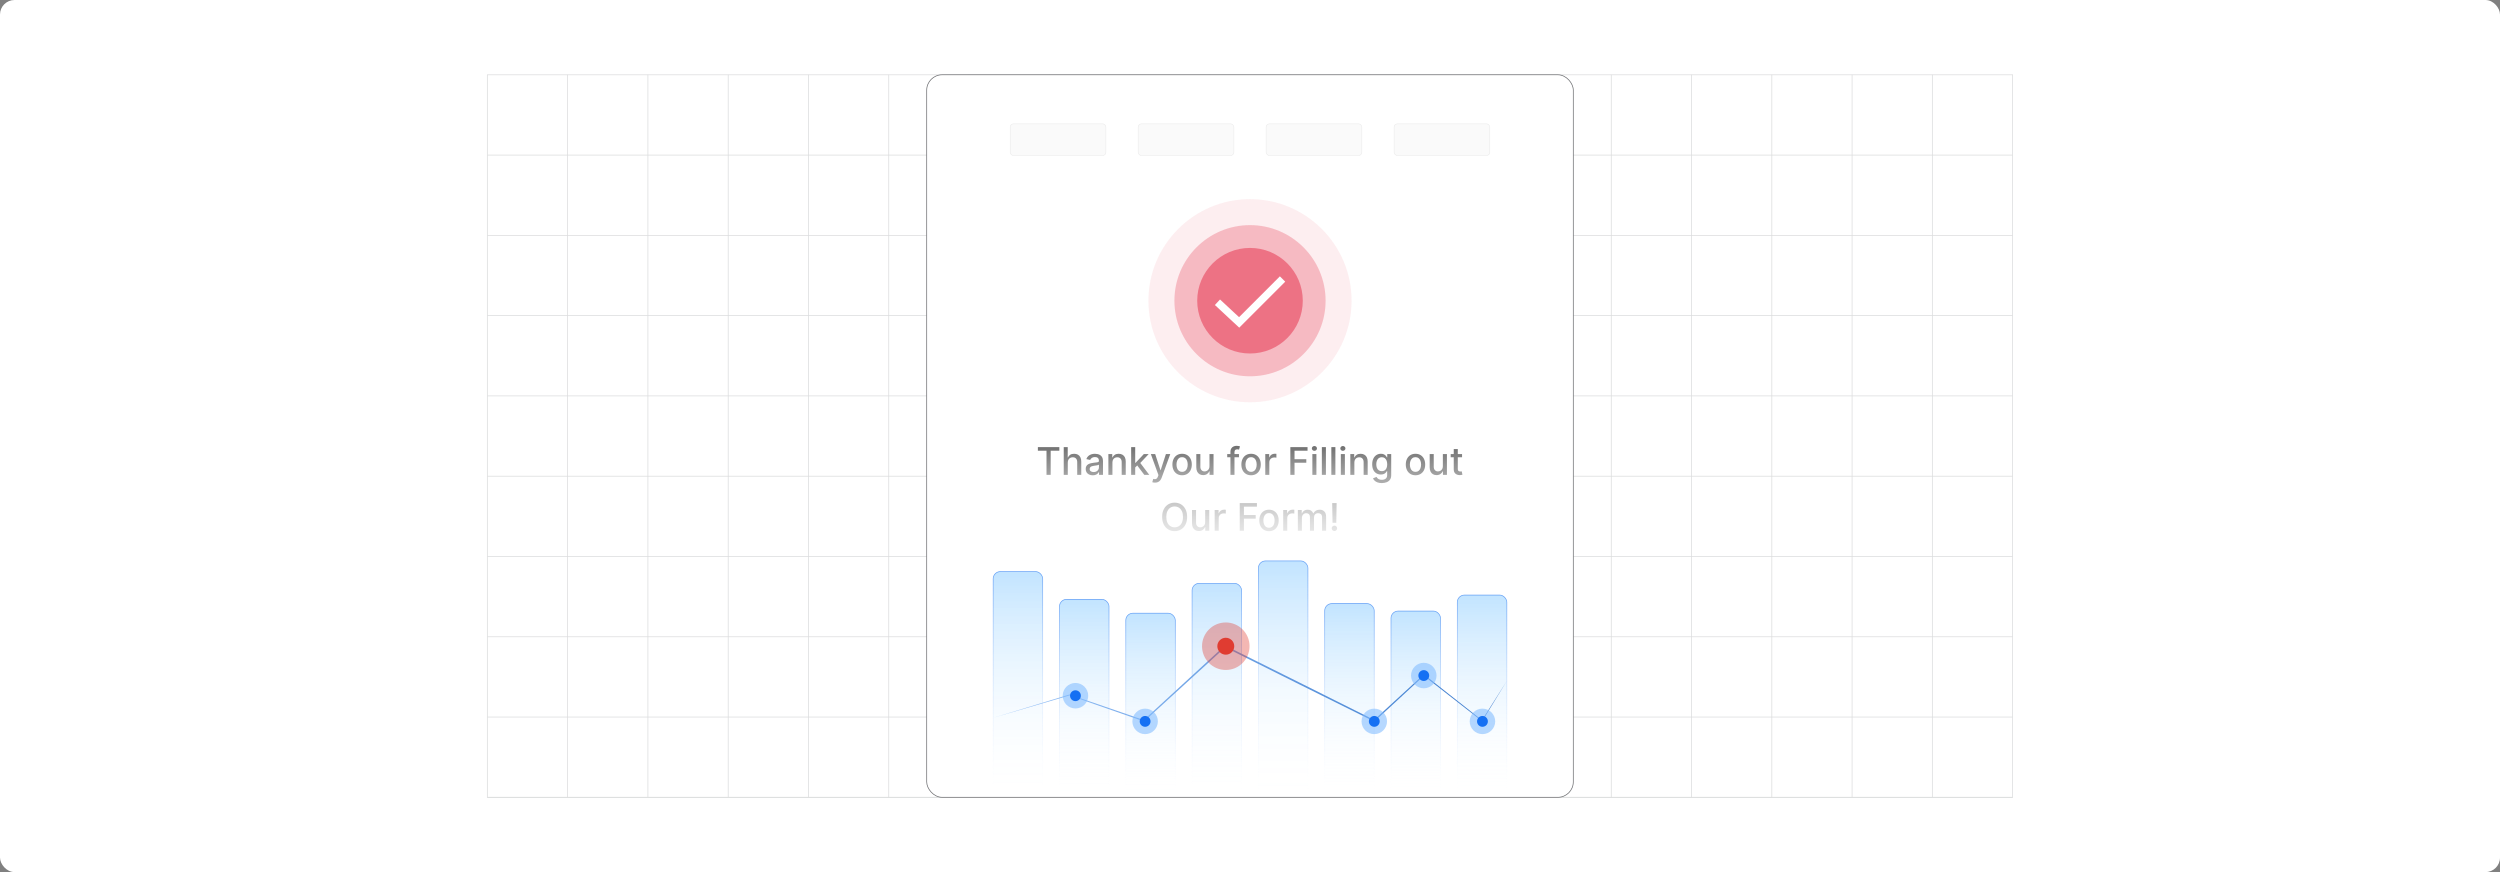 <?xml version="1.0" encoding="UTF-8"?><svg id="Layer_1" xmlns="http://www.w3.org/2000/svg" xmlns:xlink="http://www.w3.org/1999/xlink" viewBox="0 0 860 300"><rect x="0" y="0" width="860" height="300" fill="#808080" stroke="none"/><defs><linearGradient id="linear-gradient" x1="430" y1="201.421" x2="430" y2="143.208" gradientUnits="userSpaceOnUse"><stop offset="0" stop-color="#fff"/><stop offset=".113" stop-color="#fff" stop-opacity=".982"/><stop offset=".237" stop-color="#fff" stop-opacity=".93"/><stop offset=".366" stop-color="#fff" stop-opacity=".844"/><stop offset=".5" stop-color="#fff" stop-opacity=".723"/><stop offset=".636" stop-color="#fff" stop-opacity=".568"/><stop offset=".774" stop-color="#fff" stop-opacity=".377"/><stop offset=".912" stop-color="#fff" stop-opacity=".156"/><stop offset="1" stop-color="#fff" stop-opacity="0"/></linearGradient><linearGradient id="linear-gradient-2" x1="350.17" y1="274.278" x2="350.17" y2="196.632" gradientUnits="userSpaceOnUse"><stop offset=".001" stop-color="#fff" stop-opacity="0"/><stop offset=".999" stop-color="#c2e4ff"/></linearGradient><linearGradient id="linear-gradient-3" x1="350.17" y1="274.398" x2="350.17" y2="196.512" gradientUnits="userSpaceOnUse"><stop offset=".001" stop-color="#fff" stop-opacity="0"/><stop offset=".999" stop-color="#619ef5"/></linearGradient><linearGradient id="linear-gradient-4" x1="372.978" x2="372.978" y2="206.177" xlink:href="#linear-gradient-2"/><linearGradient id="linear-gradient-5" x1="372.978" x2="372.978" y2="206.057" xlink:href="#linear-gradient-3"/><linearGradient id="linear-gradient-6" x1="395.787" x2="395.787" y2="210.95" xlink:href="#linear-gradient-2"/><linearGradient id="linear-gradient-7" x1="395.787" x2="395.787" y2="210.829" xlink:href="#linear-gradient-3"/><linearGradient id="linear-gradient-8" x1="418.596" x2="418.596" y2="200.67" xlink:href="#linear-gradient-2"/><linearGradient id="linear-gradient-9" x1="418.596" x2="418.596" y2="200.55" xlink:href="#linear-gradient-3"/><linearGradient id="linear-gradient-10" x1="441.404" x2="441.404" y2="192.961" xlink:href="#linear-gradient-2"/><linearGradient id="linear-gradient-11" x1="441.404" x2="441.404" y2="192.841" xlink:href="#linear-gradient-3"/><linearGradient id="linear-gradient-12" x1="464.213" x2="464.213" y2="207.646" xlink:href="#linear-gradient-2"/><linearGradient id="linear-gradient-13" x1="464.213" x2="464.213" y2="207.525" xlink:href="#linear-gradient-3"/><linearGradient id="linear-gradient-14" x1="487.022" x2="487.022" y2="210.215" xlink:href="#linear-gradient-2"/><linearGradient id="linear-gradient-15" x1="487.022" x2="487.022" y2="210.095" xlink:href="#linear-gradient-3"/><linearGradient id="linear-gradient-16" x1="509.83" x2="509.83" y2="204.709" xlink:href="#linear-gradient-2"/><linearGradient id="linear-gradient-17" x1="509.83" x2="509.83" y2="204.588" xlink:href="#linear-gradient-3"/><linearGradient id="New_Gradient_Swatch_4" x1="341.656" y1="235.124" x2="518.702" y2="235.124" gradientUnits="userSpaceOnUse"><stop offset=".001" stop-color="#97c2f8"/><stop offset=".999" stop-color="#3878cb"/></linearGradient></defs><rect y="0" width="860" height="300" rx="5" ry="5" fill="#fff" stroke-width="0"/><rect x="167.648" y="25.733" width="524.699" height="248.544" fill="none" stroke="#dbdcdd" stroke-miterlimit="10" stroke-width=".255"/><polyline points="692.347 274.278 664.737 274.278 664.726 274.278 637.116 274.278 609.506 274.278 581.885 274.278 581.874 274.278 554.275 274.278 526.665 274.278 526.654 274.278 499.044 274.278 471.423 274.278 471.413 274.278 443.803 274.278 416.203 274.278 388.572 274.278 360.962 274.278 333.352 274.278 333.341 274.278 305.731 274.278 278.11 274.278 278.099 274.278 250.5 274.278 222.89 274.278 222.879 274.278 195.269 274.278 167.648 274.278" fill="none" stroke="#dbdcdd" stroke-miterlimit="10" stroke-width=".255"/><polyline points="167.651 246.664 195.264 246.664 222.877 246.664 222.888 246.664 250.501 246.664 278.102 246.664 278.114 246.664 305.727 246.664 333.339 246.664 333.351 246.664 360.964 246.664 388.577 246.664 416.201 246.664 443.802 246.664 471.415 246.664 471.426 246.664 499.039 246.664 526.652 246.664 526.664 246.664 554.276 246.664 581.877 246.664 581.889 246.664 609.502 246.664 637.115 246.664 664.727 246.664 664.739 246.664 692.352 246.664" fill="none" stroke="#dbdcdd" stroke-miterlimit="10" stroke-width=".255"/><polyline points="167.651 219.051 195.264 219.051 222.877 219.051 222.888 219.051 250.501 219.051 278.102 219.051 278.114 219.051 305.727 219.051 333.339 219.051 333.351 219.051 360.964 219.051 388.577 219.051 416.201 219.051 443.802 219.051 471.415 219.051 471.426 219.051 499.039 219.051 526.652 219.051 526.664 219.051 554.276 219.051 581.877 219.051 581.889 219.051 609.502 219.051 637.115 219.051 664.727 219.051 664.739 219.051 692.352 219.051" fill="none" stroke="#dbdcdd" stroke-miterlimit="10" stroke-width=".255"/><polyline points="167.651 191.427 195.264 191.427 222.877 191.427 222.888 191.427 250.501 191.427 278.102 191.427 278.114 191.427 305.727 191.427 333.339 191.427 333.351 191.427 360.964 191.427 388.577 191.427 416.201 191.427 443.802 191.427 471.415 191.427 471.426 191.427 499.039 191.427 526.652 191.427 526.664 191.427 554.276 191.427 581.877 191.427 581.889 191.427 609.502 191.427 637.115 191.427 664.727 191.427 664.739 191.427 692.352 191.427" fill="none" stroke="#dbdcdd" stroke-miterlimit="10" stroke-width=".255"/><polyline points="167.651 163.814 195.264 163.814 222.877 163.814 222.888 163.814 250.501 163.814 278.102 163.814 278.114 163.814 305.727 163.814 333.339 163.814 333.351 163.814 360.964 163.814 388.577 163.814 416.201 163.814 443.802 163.814 471.415 163.814 471.426 163.814 499.039 163.814 526.652 163.814 526.664 163.814 554.276 163.814 581.877 163.814 581.889 163.814 609.502 163.814 637.115 163.814 664.727 163.814 664.739 163.814 692.352 163.814" fill="none" stroke="#dbdcdd" stroke-miterlimit="10" stroke-width=".255"/><polyline points="167.651 136.189 195.264 136.189 222.877 136.189 222.888 136.189 250.501 136.189 278.102 136.189 278.114 136.189 305.727 136.189 333.339 136.189 333.351 136.189 360.964 136.189 388.577 136.189 416.201 136.189 443.802 136.189 471.415 136.189 471.426 136.189 499.039 136.189 526.652 136.189 526.664 136.189 554.276 136.189 581.877 136.189 581.889 136.189 609.502 136.189 637.115 136.189 664.727 136.189 664.739 136.189 692.352 136.189" fill="none" stroke="#dbdcdd" stroke-miterlimit="10" stroke-width=".255"/><polyline points="167.651 108.577 195.264 108.577 222.877 108.577 222.888 108.577 250.501 108.577 278.102 108.577 278.114 108.577 305.727 108.577 333.339 108.577 333.351 108.577 360.964 108.577 388.577 108.577 416.201 108.577 443.802 108.577 471.415 108.577 471.426 108.577 499.039 108.577 526.652 108.577 526.664 108.577 554.276 108.577 581.877 108.577 581.889 108.577 609.502 108.577 637.115 108.577 664.727 108.577 664.739 108.577 692.352 108.577" fill="none" stroke="#dbdcdd" stroke-miterlimit="10" stroke-width=".255"/><polyline points="167.651 80.964 195.264 80.964 222.877 80.964 222.888 80.964 250.501 80.964 278.102 80.964 278.114 80.964 305.727 80.964 333.339 80.964 333.351 80.964 360.964 80.964 388.577 80.964 416.201 80.964 443.802 80.964 471.415 80.964 471.426 80.964 499.039 80.964 526.652 80.964 526.664 80.964 554.276 80.964 581.877 80.964 581.889 80.964 609.502 80.964 637.115 80.964 664.727 80.964 664.739 80.964 692.352 80.964" fill="none" stroke="#dbdcdd" stroke-miterlimit="10" stroke-width=".255"/><polyline points="167.651 53.351 195.264 53.351 222.877 53.351 222.888 53.351 250.501 53.351 278.102 53.351 278.114 53.351 305.727 53.351 333.339 53.351 333.351 53.351 360.964 53.351 388.577 53.351 416.201 53.351 443.802 53.351 471.415 53.351 471.426 53.351 499.039 53.351 526.652 53.351 526.664 53.351 554.276 53.351 581.877 53.351 581.889 53.351 609.502 53.351 637.115 53.351 664.727 53.351 664.739 53.351 692.352 53.351" fill="none" stroke="#dbdcdd" stroke-miterlimit="10" stroke-width=".255"/><line x1="692.352" y1="25.738" x2="692.352" y2="25.727" fill="none" stroke="#dbdcdd" stroke-miterlimit="10" stroke-width=".255"/><polyline points="664.726 25.722 664.726 25.733 664.726 53.354 664.726 80.964 664.726 108.574 664.726 108.585 664.726 136.184 664.726 163.816 664.726 191.426 664.726 219.047 664.726 246.668 664.726 274.278" fill="none" stroke="#dbdcdd" stroke-miterlimit="10" stroke-width=".255"/><polyline points="637.116 25.722 637.116 25.733 637.116 53.354 637.116 80.964 637.116 108.574 637.116 108.585 637.116 136.184 637.116 163.816 637.116 191.426 637.116 219.047 637.116 246.668 637.116 274.278" fill="none" stroke="#dbdcdd" stroke-miterlimit="10" stroke-width=".255"/><polyline points="609.506 25.722 609.506 25.733 609.506 53.354 609.506 80.964 609.506 108.574 609.506 108.585 609.506 136.184 609.506 163.816 609.506 191.426 609.506 219.047 609.506 246.668 609.506 274.278" fill="none" stroke="#dbdcdd" stroke-miterlimit="10" stroke-width=".255"/><polyline points="581.874 25.722 581.874 25.733 581.874 53.354 581.874 80.964 581.874 108.574 581.874 108.585 581.874 136.184 581.874 163.816 581.874 191.426 581.874 219.047 581.874 246.668 581.874 274.278" fill="none" stroke="#dbdcdd" stroke-miterlimit="10" stroke-width=".255"/><polyline points="554.275 25.722 554.275 25.733 554.275 53.354 554.275 80.964 554.275 108.574 554.275 108.585 554.275 136.184 554.275 163.816 554.275 191.426 554.275 219.047 554.275 246.668 554.275 274.278" fill="none" stroke="#dbdcdd" stroke-miterlimit="10" stroke-width=".255"/><polyline points="526.654 25.722 526.654 25.733 526.654 53.354 526.654 80.964 526.654 108.574 526.654 108.585 526.654 136.184 526.654 163.816 526.654 191.426 526.654 219.047 526.654 246.668 526.654 274.278" fill="none" stroke="#dbdcdd" stroke-miterlimit="10" stroke-width=".255"/><polyline points="499.044 25.722 499.044 25.733 499.044 53.354 499.044 80.964 499.044 108.574 499.044 108.585 499.044 136.184 499.044 163.816 499.044 191.426 499.044 219.047 499.044 246.668 499.044 274.278" fill="none" stroke="#dbdcdd" stroke-miterlimit="10" stroke-width=".255"/><polyline points="471.413 25.722 471.413 25.733 471.413 53.354 471.413 80.964 471.413 108.574 471.413 108.585 471.413 136.184 471.413 163.816 471.413 191.426 471.413 219.047 471.413 246.668 471.413 274.278" fill="none" stroke="#dbdcdd" stroke-miterlimit="10" stroke-width=".255"/><polyline points="443.803 25.722 443.803 25.733 443.803 53.354 443.803 80.964 443.803 108.574 443.803 108.585 443.803 136.184 443.803 163.816 443.803 191.426 443.803 219.047 443.803 246.668 443.803 274.278" fill="none" stroke="#dbdcdd" stroke-miterlimit="10" stroke-width=".255"/><polyline points="416.203 25.722 416.203 25.733 416.203 53.354 416.203 80.964 416.203 108.574 416.203 108.585 416.203 136.184 416.203 163.816 416.203 191.426 416.203 219.047 416.203 246.668 416.203 274.278" fill="none" stroke="#dbdcdd" stroke-miterlimit="10" stroke-width=".255"/><polyline points="388.572 25.722 388.572 25.733 388.572 53.354 388.572 80.964 388.572 108.574 388.572 108.585 388.572 136.184 388.572 163.816 388.572 191.426 388.572 219.047 388.572 246.668 388.572 274.278" fill="none" stroke="#dbdcdd" stroke-miterlimit="10" stroke-width=".255"/><polyline points="360.962 25.722 360.962 25.733 360.962 53.354 360.962 80.964 360.962 108.574 360.962 108.585 360.962 136.184 360.962 163.816 360.962 191.426 360.962 219.047 360.962 246.668 360.962 274.278" fill="none" stroke="#dbdcdd" stroke-miterlimit="10" stroke-width=".255"/><polyline points="333.341 25.722 333.341 25.733 333.341 53.354 333.341 80.964 333.341 108.574 333.341 108.585 333.341 136.184 333.341 163.816 333.341 191.426 333.341 219.047 333.341 246.668 333.341 274.278" fill="none" stroke="#dbdcdd" stroke-miterlimit="10" stroke-width=".255"/><polyline points="305.731 25.722 305.731 25.733 305.731 53.354 305.731 80.964 305.731 108.574 305.731 108.585 305.731 136.184 305.731 163.816 305.731 191.426 305.731 219.047 305.731 246.668 305.731 274.278" fill="none" stroke="#dbdcdd" stroke-miterlimit="10" stroke-width=".255"/><polyline points="278.099 25.722 278.099 25.733 278.099 53.354 278.099 80.964 278.099 108.574 278.099 108.585 278.099 136.184 278.099 163.816 278.099 191.426 278.099 219.047 278.099 246.668 278.099 274.278" fill="none" stroke="#dbdcdd" stroke-miterlimit="10" stroke-width=".255"/><polyline points="250.5 25.722 250.5 25.733 250.5 53.354 250.5 80.964 250.5 108.574 250.5 108.585 250.5 136.184 250.5 163.816 250.5 191.426 250.5 219.047 250.5 246.668 250.5 274.278" fill="none" stroke="#dbdcdd" stroke-miterlimit="10" stroke-width=".255"/><polyline points="222.879 25.722 222.879 25.733 222.879 53.354 222.879 80.964 222.879 108.574 222.879 108.585 222.879 136.184 222.879 163.816 222.879 191.426 222.879 219.047 222.879 246.668 222.879 274.278" fill="none" stroke="#dbdcdd" stroke-miterlimit="10" stroke-width=".255"/><polyline points="195.269 25.722 195.269 25.733 195.269 53.354 195.269 80.964 195.269 108.574 195.269 108.585 195.269 136.184 195.269 163.816 195.269 191.426 195.269 219.047 195.269 246.668 195.269 274.278" fill="none" stroke="#dbdcdd" stroke-miterlimit="10" stroke-width=".255"/><rect x="318.786" y="25.722" width="222.429" height="248.555" rx="5.317" ry="5.317" fill="#fff" stroke="#6d6e71" stroke-miterlimit="10" stroke-width=".25"/><rect x="347.514" y="42.614" width="32.907" height="10.872" rx="1.09" ry="1.09" fill="#fafafa" stroke="#eaeaea" stroke-miterlimit="10" stroke-width=".197"/><rect x="391.536" y="42.614" width="32.907" height="10.872" rx="1.09" ry="1.09" fill="#fafafa" stroke="#eaeaea" stroke-miterlimit="10" stroke-width=".197"/><rect x="435.557" y="42.614" width="32.907" height="10.872" rx="1.09" ry="1.09" fill="#fafafa" stroke="#eaeaea" stroke-miterlimit="10" stroke-width=".197"/><rect x="479.579" y="42.614" width="32.907" height="10.872" rx="1.09" ry="1.09" fill="#fafafa" stroke="#eaeaea" stroke-miterlimit="10" stroke-width=".197"/><path d="M357.028,155.048v-1.238h7.383v1.238h-2.977v8.3h-1.435v-8.3h-2.972Z" fill="#333" stroke-width="0"/><path d="M367.317,159.1v4.248h-1.393v-9.538h1.374v3.549h.088c.168-.385.424-.691.769-.918s.795-.34,1.351-.34c.49,0,.92.101,1.288.303s.653.502.856.901c.204.399.306.896.306,1.492v4.551h-1.393v-4.383c0-.524-.136-.932-.405-1.223-.271-.29-.646-.435-1.127-.435-.329,0-.624.07-.883.21-.26.14-.463.344-.61.612s-.221.593-.221.971Z" fill="#333" stroke-width="0"/><path d="M375.899,163.506c-.453,0-.863-.085-1.23-.254s-.655-.415-.868-.738c-.213-.322-.319-.719-.319-1.188,0-.403.078-.735.233-.996.155-.262.364-.468.629-.62.264-.151.559-.267.885-.345.326-.077.658-.137.996-.177.429-.05.776-.091,1.044-.123.267-.033.461-.087.582-.161s.182-.195.182-.363v-.032c0-.407-.114-.722-.343-.945-.228-.224-.567-.336-1.018-.336-.469,0-.838.103-1.106.31-.269.207-.454.435-.556.688l-1.31-.298c.155-.435.383-.787.683-1.056s.645-.464,1.036-.586c.392-.123.803-.185,1.234-.185.286,0,.589.033.91.101.322.066.623.189.904.365.28.177.511.43.691.757.18.328.27.752.27,1.273v4.751h-1.359v-.979h-.056c-.091.181-.226.357-.405.531-.181.174-.412.318-.694.434-.282.114-.621.172-1.016.172ZM376.202,162.389c.386,0,.716-.076.99-.229s.484-.352.629-.599.217-.512.217-.794v-.922c-.05.049-.145.095-.287.137s-.302.078-.481.107c-.181.029-.356.056-.526.079-.171.023-.315.043-.429.059-.271.034-.517.091-.738.172s-.399.196-.531.347c-.132.151-.197.351-.197.599,0,.345.127.605.382.78.254.176.579.264.973.264Z" fill="#333" stroke-width="0"/><path d="M382.677,159.1v4.248h-1.393v-7.153h1.336v1.164h.089c.164-.379.423-.684.775-.913s.797-.345,1.334-.345c.488,0,.915.102,1.281.306.366.203.65.505.853.905.201.4.303.895.303,1.485v4.551h-1.393v-4.383c0-.519-.136-.925-.405-1.218-.271-.293-.642-.44-1.113-.44-.323,0-.609.07-.859.21s-.447.344-.592.612c-.144.269-.216.593-.216.971Z" fill="#333" stroke-width="0"/><path d="M389.118,163.348v-9.538h1.393v9.538h-1.393ZM390.398,160.921l-.009-1.7h.242l2.85-3.026h1.668l-3.251,3.446h-.219l-1.281,1.28ZM393.635,163.348l-2.562-3.4.959-.973,3.312,4.373h-1.709Z" fill="#333" stroke-width="0"/><path d="M397.333,166.03c-.208,0-.398-.017-.568-.049s-.298-.067-.382-.104l.335-1.142c.255.068.481.098.681.089.198-.01.375-.084.528-.224s.289-.368.407-.685l.173-.476-2.617-7.246h1.49l1.812,5.551h.074l1.812-5.551h1.495l-2.948,8.108c-.137.372-.31.689-.521.947-.211.26-.463.454-.754.585-.292.13-.631.195-1.016.195Z" fill="#333" stroke-width="0"/><path d="M406.643,163.492c-.67,0-1.256-.154-1.756-.461-.5-.308-.888-.737-1.164-1.29s-.414-1.199-.414-1.938c0-.742.138-1.392.414-1.947s.664-.987,1.164-1.295c.5-.307,1.086-.461,1.756-.461.671,0,1.256.154,1.756.461.5.308.889.739,1.165,1.295s.414,1.205.414,1.947c0,.738-.138,1.385-.414,1.938s-.665.982-1.165,1.29c-.5.307-1.085.461-1.756.461ZM406.648,162.323c.435,0,.795-.115,1.081-.345.285-.23.497-.536.636-.918.138-.382.207-.803.207-1.262,0-.457-.069-.876-.207-1.26-.139-.384-.351-.691-.636-.925-.286-.232-.646-.35-1.081-.35-.438,0-.801.117-1.088.35-.287.233-.5.541-.638.925s-.207.803-.207,1.26c0,.459.069.88.207,1.262s.351.689.638.918.65.345,1.088.345Z" fill="#333" stroke-width="0"/><path d="M416.06,160.381v-4.186h1.397v7.153h-1.369v-1.239h-.075c-.164.382-.428.7-.789.953s-.811.379-1.349.379c-.459,0-.865-.102-1.218-.305s-.629-.505-.829-.906c-.2-.4-.3-.895-.3-1.485v-4.55h1.393v4.382c0,.488.135.876.405,1.165.27.288.62.433,1.052.433.261,0,.521-.065.78-.195.26-.131.476-.328.647-.592.173-.264.257-.599.254-1.006Z" fill="#333" stroke-width="0"/><path d="M426.205,156.194v1.117h-4.043v-1.117h4.043ZM423.27,163.348v-7.982c0-.447.098-.819.294-1.116.195-.296.454-.519.777-.666s.674-.221,1.053-.221c.279,0,.519.022.718.067.198.045.346.086.442.123l-.326,1.128c-.065-.019-.149-.042-.252-.068s-.227-.039-.372-.039c-.339,0-.58.084-.725.251-.144.168-.217.41-.217.727v7.797h-1.393Z" fill="#333" stroke-width="0"/><path d="M430.368,163.492c-.67,0-1.256-.154-1.756-.461-.5-.308-.888-.737-1.164-1.29s-.414-1.199-.414-1.938c0-.742.138-1.392.414-1.947s.664-.987,1.164-1.295c.5-.307,1.086-.461,1.756-.461.671,0,1.256.154,1.756.461.5.308.889.739,1.165,1.295s.414,1.205.414,1.947c0,.738-.138,1.385-.414,1.938s-.665.982-1.165,1.29c-.5.307-1.085.461-1.756.461ZM430.373,162.323c.435,0,.795-.115,1.081-.345.285-.23.497-.536.636-.918.138-.382.207-.803.207-1.262,0-.457-.069-.876-.207-1.26-.139-.384-.351-.691-.636-.925-.286-.232-.646-.35-1.081-.35-.438,0-.801.117-1.088.35-.287.233-.5.541-.638.925s-.207.803-.207,1.26c0,.459.069.88.207,1.262s.351.689.638.918.65.345,1.088.345Z" fill="#333" stroke-width="0"/><path d="M435.254,163.348v-7.153h1.346v1.136h.074c.131-.385.361-.689.691-.91.331-.222.706-.333,1.125-.333.087,0,.19.003.31.009.12.007.214.015.282.023v1.332c-.056-.016-.155-.033-.298-.054-.144-.019-.286-.03-.429-.03-.329,0-.622.069-.878.208-.256.138-.459.329-.607.572-.149.244-.224.521-.224.831v4.369h-1.393Z" fill="#333" stroke-width="0"/><path d="M443.879,163.348v-9.538h5.915v1.238h-4.476v2.906h4.052v1.234h-4.052v4.159h-1.44Z" fill="#333" stroke-width="0"/><path d="M452.156,155.09c-.242,0-.449-.081-.622-.244-.172-.163-.259-.358-.259-.585,0-.23.087-.426.259-.589.173-.163.38-.244.622-.244s.449.081.621.244c.173.163.259.359.259.589,0,.227-.086.422-.259.585-.172.163-.379.244-.621.244ZM451.453,163.348v-7.153h1.393v7.153h-1.393Z" fill="#333" stroke-width="0"/><path d="M456.11,153.81v9.538h-1.393v-9.538h1.393Z" fill="#333" stroke-width="0"/><path d="M459.375,153.81v9.538h-1.393v-9.538h1.393Z" fill="#333" stroke-width="0"/><path d="M461.95,155.09c-.242,0-.449-.081-.622-.244-.172-.163-.259-.358-.259-.585,0-.23.087-.426.259-.589.173-.163.38-.244.622-.244s.449.081.621.244c.173.163.259.359.259.589,0,.227-.086.422-.259.585-.172.163-.379.244-.621.244ZM461.247,163.348v-7.153h1.393v7.153h-1.393Z" fill="#333" stroke-width="0"/><path d="M465.904,159.1v4.248h-1.393v-7.153h1.336v1.164h.089c.164-.379.423-.684.775-.913s.797-.345,1.334-.345c.488,0,.915.102,1.281.306.366.203.65.505.853.905.201.4.303.895.303,1.485v4.551h-1.393v-4.383c0-.519-.136-.925-.405-1.218-.271-.293-.642-.44-1.113-.44-.323,0-.609.07-.859.21s-.447.344-.592.612c-.144.269-.216.593-.216.971Z" fill="#333" stroke-width="0"/><path d="M475.344,166.18c-.568,0-1.057-.075-1.465-.224-.408-.149-.741-.347-.999-.592s-.45-.514-.577-.806l1.196-.494c.084.137.196.282.338.435.142.154.334.285.578.394.243.109.558.163.942.163.528,0,.965-.128,1.309-.384.345-.256.518-.664.518-1.223v-1.406h-.089c-.084.151-.204.321-.36.507-.157.186-.372.349-.645.484-.273.137-.629.205-1.066.205-.565,0-1.073-.133-1.525-.398-.452-.266-.809-.658-1.071-1.179s-.394-1.16-.394-1.921.13-1.413.389-1.956c.26-.544.616-.961,1.069-1.251s.967-.435,1.541-.435c.444,0,.803.074,1.076.222s.487.318.641.515c.153.195.273.367.356.517h.102v-1.159h1.364v7.311c0,.615-.143,1.119-.429,1.514-.285.395-.671.686-1.157.876s-1.033.284-1.642.284ZM475.331,162.086c.4,0,.739-.095,1.018-.282.277-.188.489-.458.633-.81.144-.352.217-.775.217-1.269,0-.481-.071-.905-.214-1.272-.144-.367-.352-.653-.629-.859-.276-.207-.618-.31-1.024-.31-.42,0-.769.107-1.048.323-.28.216-.49.509-.632.878-.141.369-.212.782-.212,1.239,0,.469.071.88.215,1.233.143.354.354.631.636.829.28.199.628.299,1.041.299Z" fill="#333" stroke-width="0"/><path d="M486.927,163.492c-.67,0-1.256-.154-1.756-.461-.5-.308-.888-.737-1.164-1.29s-.414-1.199-.414-1.938c0-.742.138-1.392.414-1.947s.664-.987,1.164-1.295c.5-.307,1.086-.461,1.756-.461.671,0,1.256.154,1.756.461.5.308.889.739,1.165,1.295s.414,1.205.414,1.947c0,.738-.138,1.385-.414,1.938s-.665.982-1.165,1.29c-.5.307-1.085.461-1.756.461ZM486.931,162.323c.435,0,.795-.115,1.081-.345.285-.23.497-.536.636-.918.138-.382.207-.803.207-1.262,0-.457-.069-.876-.207-1.26-.139-.384-.351-.691-.636-.925-.286-.232-.646-.35-1.081-.35-.438,0-.801.117-1.088.35-.287.233-.5.541-.638.925s-.207.803-.207,1.26c0,.459.069.88.207,1.262s.351.689.638.918.65.345,1.088.345Z" fill="#333" stroke-width="0"/><path d="M496.344,160.381v-4.186h1.397v7.153h-1.369v-1.239h-.075c-.164.382-.428.7-.789.953s-.811.379-1.349.379c-.459,0-.865-.102-1.218-.305s-.629-.505-.829-.906c-.2-.4-.3-.895-.3-1.485v-4.55h1.393v4.382c0,.488.135.876.405,1.165.27.288.62.433,1.052.433.261,0,.521-.065.78-.195.26-.131.476-.328.647-.592.173-.264.257-.599.254-1.006Z" fill="#333" stroke-width="0"/><path d="M502.948,156.194v1.117h-3.907v-1.117h3.907ZM500.089,154.479h1.393v6.768c0,.271.04.473.121.607.08.136.185.228.315.275s.27.072.421.072c.112,0,.21-.008.294-.023s.148-.028.195-.037l.252,1.15c-.081.031-.196.062-.345.096-.149.032-.336.05-.56.053-.366.007-.707-.059-1.024-.195-.316-.137-.572-.348-.769-.634-.195-.285-.293-.644-.293-1.075v-7.057Z" fill="#333" stroke-width="0"/><path d="M408.371,177.813c0,1.019-.185,1.894-.559,2.625-.372.731-.883,1.293-1.53,1.685-.646.393-1.382.59-2.205.59-.826,0-1.562-.197-2.21-.59s-1.157-.955-1.529-1.688c-.373-.732-.56-1.606-.56-2.622,0-1.018.186-1.893.56-2.624.372-.731.882-1.293,1.529-1.687.647-.393,1.384-.589,2.21-.589.823,0,1.559.196,2.205.589.647.394,1.158.955,1.53,1.687.373.731.559,1.606.559,2.624ZM406.946,177.813c0-.775-.125-1.431-.375-1.963s-.592-.935-1.024-1.211c-.434-.274-.923-.412-1.47-.412-.549,0-1.04.138-1.472.412-.432.275-.772.679-1.022,1.211s-.375,1.188-.375,1.963c0,.776.125,1.431.375,1.964.25.532.591.935,1.022,1.211.432.274.923.412,1.472.412.547,0,1.036-.138,1.47-.412.433-.275.774-.679,1.024-1.211.25-.533.375-1.188.375-1.964Z" fill="#333" stroke-width="0"/><path d="M414.58,179.616v-4.186h1.397v7.153h-1.369v-1.239h-.075c-.164.382-.428.7-.789.953s-.811.379-1.349.379c-.459,0-.865-.102-1.218-.305s-.629-.505-.829-.906c-.2-.4-.3-.895-.3-1.485v-4.55h1.393v4.382c0,.488.135.876.405,1.165.27.288.62.433,1.052.433.261,0,.521-.065.78-.195.26-.131.476-.328.647-.592.173-.264.257-.599.254-1.006Z" fill="#333" stroke-width="0"/><path d="M417.844,182.583v-7.153h1.346v1.136h.074c.131-.385.361-.689.691-.91.331-.222.706-.333,1.125-.333.087,0,.19.003.31.009.12.007.214.015.282.023v1.332c-.056-.016-.155-.033-.298-.054-.144-.019-.286-.03-.429-.03-.329,0-.622.069-.878.208-.256.138-.459.329-.607.572-.149.244-.224.521-.224.831v4.369h-1.393Z" fill="#333" stroke-width="0"/><path d="M426.469,182.583v-9.538h5.915v1.238h-4.476v2.906h4.052v1.234h-4.052v4.159h-1.44Z" fill="#333" stroke-width="0"/><path d="M436.534,182.727c-.67,0-1.256-.154-1.756-.461-.5-.308-.888-.737-1.164-1.29s-.414-1.199-.414-1.938c0-.742.138-1.392.414-1.947s.664-.987,1.164-1.295c.5-.307,1.086-.461,1.756-.461.671,0,1.256.154,1.756.461.5.308.889.739,1.165,1.295s.414,1.205.414,1.947c0,.738-.138,1.385-.414,1.938s-.665.982-1.165,1.29c-.5.307-1.085.461-1.756.461ZM436.539,181.559c.435,0,.795-.115,1.081-.345.285-.23.497-.536.636-.918.138-.382.207-.803.207-1.262,0-.457-.069-.876-.207-1.26-.139-.384-.351-.691-.636-.925-.286-.232-.646-.35-1.081-.35-.438,0-.801.117-1.088.35-.287.233-.5.541-.638.925s-.207.803-.207,1.26c0,.459.069.88.207,1.262s.351.689.638.918.65.345,1.088.345Z" fill="#333" stroke-width="0"/><path d="M441.421,182.583v-7.153h1.346v1.136h.074c.131-.385.361-.689.691-.91.331-.222.706-.333,1.125-.333.087,0,.19.003.31.009.12.007.214.015.282.023v1.332c-.056-.016-.155-.033-.298-.054-.144-.019-.286-.03-.429-.03-.329,0-.622.069-.878.208-.256.138-.459.329-.607.572-.149.244-.224.521-.224.831v4.369h-1.393Z" fill="#333" stroke-width="0"/><path d="M446.46,182.583v-7.153h1.336v1.164h.089c.149-.395.393-.703.731-.925.338-.222.743-.333,1.216-.333.477,0,.879.112,1.203.336.325.223.565.53.72.922h.074c.171-.382.443-.688.815-.915.373-.229.816-.343,1.332-.343.649,0,1.179.203,1.591.61.411.406.617,1.02.617,1.84v4.797h-1.393v-4.667c0-.484-.132-.835-.397-1.053-.264-.217-.579-.325-.945-.325-.453,0-.806.139-1.057.416-.252.278-.378.635-.378,1.069v4.56h-1.388v-4.755c0-.389-.121-.7-.363-.936s-.558-.353-.945-.353c-.264,0-.507.068-.729.207-.223.138-.401.33-.536.575s-.202.529-.202.853v4.41h-1.393Z" fill="#333" stroke-width="0"/><path d="M459.039,182.672c-.257,0-.477-.091-.661-.273-.183-.182-.273-.401-.27-.659-.004-.255.087-.473.27-.654.184-.182.404-.273.661-.273.252,0,.469.091.652.273s.276.399.279.654c-.003.171-.047.326-.133.468-.085.142-.197.254-.337.338s-.294.126-.462.126ZM459.803,173.045l-.121,6.795h-1.29l-.121-6.795h1.532Z" fill="#333" stroke-width="0"/><path d="M430,138.385c-19.266,0-34.941-15.674-34.941-34.941s15.674-34.94,34.941-34.94,34.941,15.674,34.941,34.94-15.674,34.941-34.941,34.941Z" fill="#ed7284" opacity=".12" stroke-width="0"/><path d="M430,129.447c-14.338,0-26.003-11.665-26.003-26.004s11.665-26.003,26.003-26.003,26.004,11.665,26.004,26.003-11.665,26.004-26.004,26.004Z" fill="#ed7284" opacity=".42" stroke-width="0"/><circle cx="430" cy="103.444" r="18.16" fill="#ed7284" stroke-width="0"/><polyline points="418.801 103.973 426.264 110.911 441.199 95.976" fill="none" stroke="#fff" stroke-miterlimit="10" stroke-width="2.602"/><rect x="340.128" y="143.208" width="179.745" height="58.213" fill="url(#linear-gradient)" stroke-width="0"/><rect x="341.656" y="196.632" width="17.028" height="77.645" rx="2.451" ry="2.451" fill="url(#linear-gradient-2)" stroke="url(#linear-gradient-3)" stroke-miterlimit="10" stroke-width=".241"/><rect x="364.464" y="206.177" width="17.028" height="68.1" rx="2.451" ry="2.451" fill="url(#linear-gradient-4)" stroke="url(#linear-gradient-5)" stroke-miterlimit="10" stroke-width=".241"/><rect x="387.273" y="210.95" width="17.028" height="63.328" rx="2.451" ry="2.451" fill="url(#linear-gradient-6)" stroke="url(#linear-gradient-7)" stroke-miterlimit="10" stroke-width=".241"/><rect x="410.082" y="200.67" width="17.028" height="73.607" rx="2.451" ry="2.451" fill="url(#linear-gradient-8)" stroke="url(#linear-gradient-9)" stroke-miterlimit="10" stroke-width=".241"/><rect x="432.89" y="192.961" width="17.028" height="81.317" rx="2.451" ry="2.451" fill="url(#linear-gradient-10)" stroke="url(#linear-gradient-11)" stroke-miterlimit="10" stroke-width=".241"/><rect x="455.699" y="207.646" width="17.028" height="66.632" rx="2.451" ry="2.451" fill="url(#linear-gradient-12)" stroke="url(#linear-gradient-13)" stroke-miterlimit="10" stroke-width=".241"/><rect x="478.508" y="210.215" width="17.028" height="64.062" rx="2.451" ry="2.451" fill="url(#linear-gradient-14)" stroke="url(#linear-gradient-15)" stroke-miterlimit="10" stroke-width=".241"/><rect x="501.317" y="204.709" width="17.028" height="69.569" rx="2.451" ry="2.451" fill="url(#linear-gradient-16)" stroke="url(#linear-gradient-17)" stroke-miterlimit="10" stroke-width=".241"/><polygon points="341.656 246.921 367.858 238.916 367.907 238.901 367.957 238.918 393.575 247.735 393.362 247.779 421.226 222.158 421.369 222.025 421.545 222.113 447.203 234.89 472.833 247.723 472.566 247.761 489.669 232.081 489.791 231.969 489.92 232.071 509.907 247.839 509.726 247.87 518.344 234.253 509.936 248.001 509.864 248.119 509.754 248.033 489.68 232.377 489.932 232.367 472.888 248.111 472.768 248.222 472.621 248.149 446.942 235.413 421.291 222.621 421.609 222.576 393.65 248.093 393.556 248.179 393.436 248.137 367.851 239.223 367.95 239.226 341.656 246.921" fill="url(#New_Gradient_Swatch_4)" stroke-width="0"/><circle cx="393.922" cy="248.155" r="4.388" fill="#7fbaff" opacity=".57" stroke-width="0"/><circle cx="393.922" cy="248.155" r="1.865" fill="#1570f3" stroke-width="0"/><circle cx="421.671" cy="222.298" r="8.172" fill="#e03c31" opacity=".37" stroke-width="0"/><circle cx="421.671" cy="222.298" r="2.913" fill="#e03c31" stroke-width="0"/><circle cx="472.754" cy="248.155" r="4.388" fill="#7fbaff" opacity=".57" stroke-width="0"/><circle cx="472.754" cy="248.155" r="1.865" fill="#1570f3" stroke-width="0"/><circle cx="489.781" cy="232.388" r="4.388" fill="#7fbaff" opacity=".57" stroke-width="0"/><circle cx="489.781" cy="232.388" r="1.865" fill="#1570f3" stroke-width="0"/><circle cx="509.962" cy="248.155" r="4.388" fill="#7fbaff" opacity=".57" stroke-width="0"/><circle cx="509.962" cy="248.155" r="1.865" fill="#1570f3" stroke-width="0"/><circle cx="369.957" cy="239.326" r="4.388" fill="#7fbaff" opacity=".57" stroke-width="0"/><circle cx="369.957" cy="239.325" r="1.865" fill="#1570f3" stroke-width="0"/></svg>
